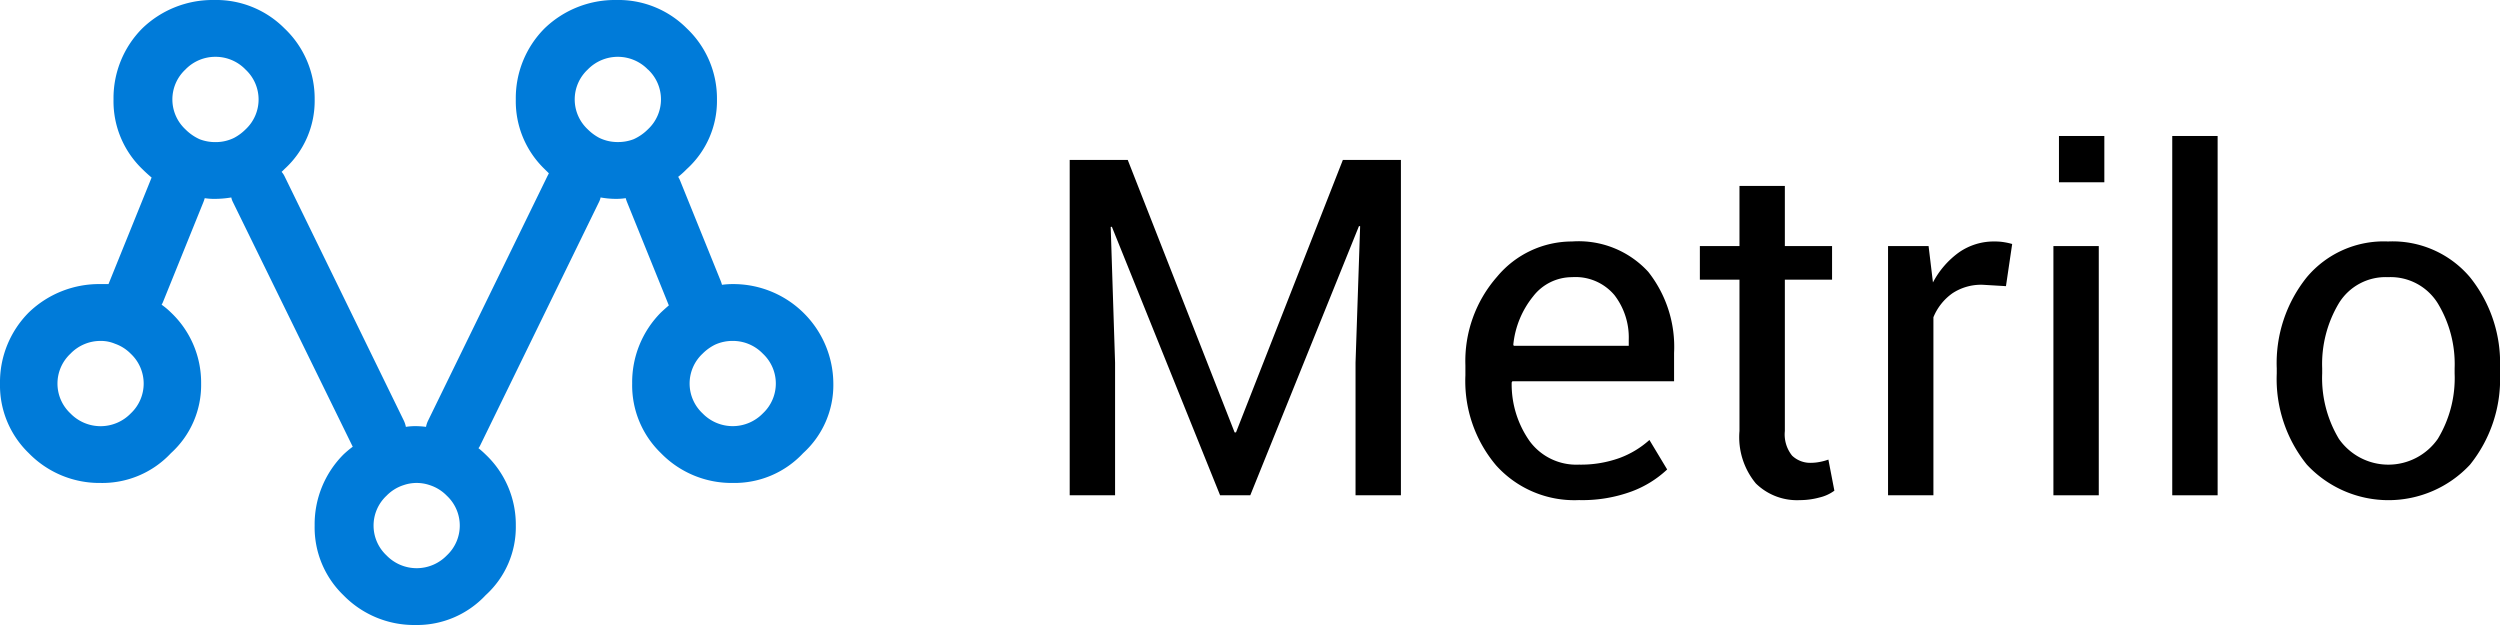 <svg xmlns="http://www.w3.org/2000/svg" viewBox="0 0 200 50"><path d="M51.839,5.569a3.356,3.356,0,0,0-4.827,0,3.267,3.267,0,0,0,0,4.771,3.856,3.856,0,0,0,.918.683,3.326,3.326,0,0,0,1.5.341,3.436,3.436,0,0,0,1.263-.228,3.817,3.817,0,0,0,1.15-.8,3.267,3.267,0,0,0,0-4.771Zm5.4,21.988a3.776,3.776,0,0,0-1.035.739,3.268,3.268,0,0,0,0,4.772,3.359,3.359,0,0,0,4.827,0,3.268,3.268,0,0,0,0-4.772,3.327,3.327,0,0,0-2.413-1.023A3.37,3.37,0,0,0,57.242,27.557Zm-40-23.012a3.322,3.322,0,0,0-2.414,1.024,3.267,3.267,0,0,0,0,4.771,3.825,3.825,0,0,0,1.149.8,3.443,3.443,0,0,0,1.265.228,3.317,3.317,0,0,0,1.493-.341,3.866,3.866,0,0,0,.92-.683,3.267,3.267,0,0,0,0-4.771A3.323,3.323,0,0,0,17.242,4.545ZM10.461,28.3A3.272,3.272,0,0,0,9.2,27.5a2.883,2.883,0,0,0-1.149-.226A3.327,3.327,0,0,0,5.633,28.3a3.268,3.268,0,0,0,0,4.772,3.36,3.36,0,0,0,4.828,0,3.272,3.272,0,0,0,0-4.772ZM30.92,44.431a3.356,3.356,0,0,0,4.827,0,3.267,3.267,0,0,0,0-4.771,3.331,3.331,0,0,0-1.379-.853,3.215,3.215,0,0,0-2.069,0,3.318,3.318,0,0,0-1.379.853,3.267,3.267,0,0,0,0,4.771ZM57.357,7.954a7.354,7.354,0,0,1-2.413,5.569,7.08,7.08,0,0,1-.69.625,1.977,1.977,0,0,1,.171.341l3.219,7.954a2.785,2.785,0,0,1,.115.341,6.411,6.411,0,0,1,.862-.057,8,8,0,0,1,8.046,7.955,7.351,7.351,0,0,1-2.414,5.568,7.514,7.514,0,0,1-5.632,2.386,7.886,7.886,0,0,1-5.747-2.386,7.535,7.535,0,0,1-2.3-5.568A7.915,7.915,0,0,1,52.874,25c.213-.2.424-.389.633-.568-.036-.087-.075-.182-.115-.284l-3.219-7.955a2.67,2.67,0,0,1-.115-.341,4.809,4.809,0,0,1-.747.057,6.991,6.991,0,0,1-1.264-.113,1.427,1.427,0,0,1-.115.341L38.391,35.682a.95.95,0,0,1-.114.172,7.169,7.169,0,0,1,.575.51,7.716,7.716,0,0,1,2.413,5.682,7.353,7.353,0,0,1-2.413,5.568A7.522,7.522,0,0,1,33.219,50a7.89,7.89,0,0,1-5.747-2.386,7.528,7.528,0,0,1-2.3-5.568,7.907,7.907,0,0,1,2.3-5.682,8.085,8.085,0,0,1,.747-.626l-9.6-19.6a1.385,1.385,0,0,1-.115-.341,8.3,8.3,0,0,1-1.379.113,4.832,4.832,0,0,1-.748-.057,2.478,2.478,0,0,1-.115.341l-3.218,7.955a1.427,1.427,0,0,1-.115.227,5.831,5.831,0,0,1,.748.625,7.716,7.716,0,0,1,2.413,5.682,7.353,7.353,0,0,1-2.413,5.568,7.517,7.517,0,0,1-5.633,2.386A7.892,7.892,0,0,1,2.3,36.25,7.531,7.531,0,0,1,0,30.682,7.91,7.91,0,0,1,2.3,25a8.1,8.1,0,0,1,5.748-2.273h.633c.034-.087.072-.182.114-.284l3.218-7.954c.041-.1.079-.2.116-.284-.25-.209-.5-.436-.747-.682a7.528,7.528,0,0,1-2.3-5.569,7.908,7.908,0,0,1,2.3-5.682A8.1,8.1,0,0,1,17.127,0a7.709,7.709,0,0,1,5.632,2.272,7.719,7.719,0,0,1,2.414,5.682,7.355,7.355,0,0,1-2.414,5.569c-.071.074-.148.15-.23.227a1.545,1.545,0,0,1,.23.341L32.3,33.636a2.12,2.12,0,0,1,.171.513,4.909,4.909,0,0,1,.748-.058,6.5,6.5,0,0,1,.862.058,2.042,2.042,0,0,1,.173-.513l9.539-19.545c.042-.081.081-.156.117-.227-.113-.11-.227-.223-.346-.341a7.525,7.525,0,0,1-2.3-5.569,7.9,7.9,0,0,1,2.3-5.682A8.1,8.1,0,0,1,49.311,0a7.713,7.713,0,0,1,5.633,2.272A7.718,7.718,0,0,1,57.357,7.954Z" fill="#007bd9" fill-rule="evenodd"/><polygon points="90.22 12.795 98.769 34.592 98.88 34.592 107.429 12.795 112.073 12.795 112.073 39.623 108.443 39.623 108.443 29.009 108.811 18.101 108.719 18.083 100.022 39.623 97.608 39.623 88.948 18.138 88.856 18.157 89.206 29.009 89.206 39.623 85.576 39.623 85.576 12.795 90.22 12.795"/><path d="M125.763,19.318a7.551,7.551,0,0,1,6.1,2.432,9.687,9.687,0,0,1,2.063,6.486V30.5H120.991l-.056.092a7.878,7.878,0,0,0,1.456,4.726,4.636,4.636,0,0,0,3.925,1.852,9.129,9.129,0,0,0,3.233-.525,7.42,7.42,0,0,0,2.405-1.447l1.419,2.359a8.437,8.437,0,0,1-2.819,1.75,11.417,11.417,0,0,1-4.238.7,8.41,8.41,0,0,1-6.624-2.773,10.441,10.441,0,0,1-2.46-7.2v-.81a10.222,10.222,0,0,1,2.533-7.085A7.8,7.8,0,0,1,125.763,19.318Zm0,2.855a3.932,3.932,0,0,0-3.114,1.539,7.292,7.292,0,0,0-1.585,3.86l.037.092H130.3v-.479a5.56,5.56,0,0,0-1.143-3.574A4.07,4.07,0,0,0,125.763,22.173Z"/><path d="M142.788,14.877v4.809h3.777v2.69h-3.777V34.482a2.708,2.708,0,0,0,.581,1.971,2.1,2.1,0,0,0,1.538.572,3.645,3.645,0,0,0,.691-.074,4.305,4.305,0,0,0,.673-.184l.479,2.487a3.226,3.226,0,0,1-1.189.544,6.016,6.016,0,0,1-1.575.212,4.7,4.7,0,0,1-3.519-1.336,5.8,5.8,0,0,1-1.309-4.192V22.376h-3.169v-2.69h3.169V14.877Z"/><path d="M160.477,22.892l-1.861-.11a4.16,4.16,0,0,0-2.423.681,4.378,4.378,0,0,0-1.52,1.917V39.623h-3.63V19.686h3.243l.35,2.911a6.913,6.913,0,0,1,2.091-2.413,4.884,4.884,0,0,1,2.865-.866,4.475,4.475,0,0,1,.774.064,5.113,5.113,0,0,1,.608.138Z"/><polygon points="167.902 39.623 164.273 39.623 164.273 19.686 167.902 19.686 167.902 39.623"/><polygon points="168.347 14.582 164.717 14.582 164.717 10.879 168.347 10.879 168.347 14.582"/><polygon points="177.41 39.623 173.78 39.623 173.78 10.879 177.41 10.879 177.41 39.623"/><path d="M191.045,19.318a8.11,8.11,0,0,1,6.55,2.855A10.943,10.943,0,0,1,200,29.47v.405a10.923,10.923,0,0,1-2.4,7.3,8.916,8.916,0,0,1-13.055-.009,10.905,10.905,0,0,1-2.405-7.288V29.47a10.975,10.975,0,0,1,2.4-7.287A8.033,8.033,0,0,1,191.045,19.318Zm0,2.855a4.38,4.38,0,0,0-3.934,2.083,9.48,9.48,0,0,0-1.336,5.214h0v.405a9.459,9.459,0,0,0,1.336,5.233,4.825,4.825,0,0,0,7.914,0,9.4,9.4,0,0,0,1.345-5.233h0V29.47a9.375,9.375,0,0,0-1.354-5.214A4.441,4.441,0,0,0,191.045,22.173Z"/></svg>